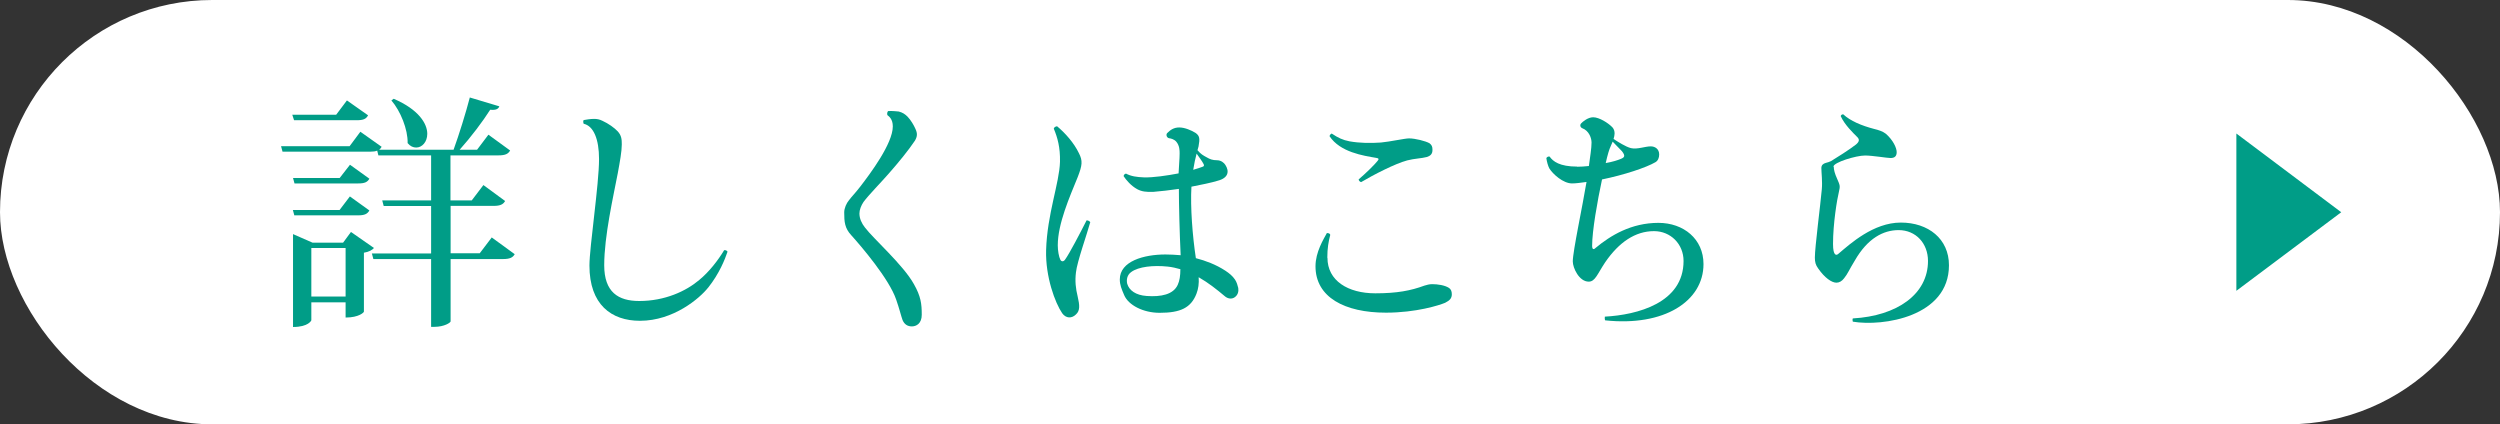 <?xml version="1.0" encoding="UTF-8"?>
<svg id="_レイヤー_1" data-name="レイヤー_1" xmlns="http://www.w3.org/2000/svg" version="1.1" viewBox="0 0 169.27 28.73">
  <rect x="0" y="0" width="169.27" height="28.73" fill="#333333" stroke="none"/>
  <!-- Generator: Adobe Illustrator 29.1.0, SVG Export Plug-In . SVG Version: 2.1.0 Build 142)  -->
  <defs>
    <style>
      .st0 {
        fill: #fff;
      }

      .st1 {
        fill: #009d87;
      }
    </style>
  </defs>
  <rect class="st0" x="0" y="0" width="169.27" height="28.73" rx="14.37" ry="14.37"/>
  <g>
    <path class="st1" d="M33.3,16.08l1.55,1.13c-.13.23-.33.33-.8.33h-3.54v4.22c0,.08-.42.37-1.1.37h-.22v-4.59h-3.91l-.1-.38h4.01v-3.21h-3.21l-.1-.38h3.31v-3.05h-3.57l-.08-.32c-.12.05-.27.07-.47.07h-5.94l-.1-.37h4.64l.73-.98,1.44,1.02c-.05.08-.1.15-.17.2h5.04c.38-1.05.83-2.5,1.1-3.54l2,.6c-.07.18-.23.27-.62.23-.5.79-1.3,1.85-2.07,2.71h1.18l.77-1.02,1.47,1.07c-.13.23-.33.33-.79.33h-3.25v3.05h1.44l.79-1.04,1.47,1.08c-.13.23-.33.33-.78.33h-2.91v3.21h1.97l.82-1.08ZM24.92,7.81c-.13.25-.33.33-.77.33h-4.24l-.12-.37h2.97l.73-.97,1.42,1ZM23.69,11.15l1.32.95c-.13.23-.32.32-.75.32h-4.32l-.1-.37h3.16l.7-.9ZM19.93,14.59l-.1-.37h3.16l.7-.92,1.32.95c-.13.23-.32.33-.75.33h-4.32ZM23.77,15.71l1.55,1.08c-.1.13-.35.27-.68.32v3.99c0,.05-.33.4-1.24.4v-1.03h-2.32v1.22s-.18.45-1.24.45v-6.29l1.32.58h2.07l.53-.72ZM21.08,20.08h2.32v-3.29h-2.32v3.29ZM26.66,6.69c1.7.73,2.27,1.69,2.27,2.37,0,.55-.35.93-.75.93-.2,0-.4-.08-.58-.3.02-.93-.48-2.17-1.1-2.89l.17-.12Z"/>
    <path class="st1" d="M47.95,19.47c-.57.72-2.34,2.25-4.62,2.25-1.94,0-3.42-1.1-3.42-3.74,0-1.25.65-5.49.65-7.21,0-1.35-.37-2.24-1.04-2.39-.03-.07-.05-.2,0-.25.17-.03.45-.08.7-.08.2,0,.37.03.57.13.4.18.82.48,1.04.72.25.28.27.53.27.88,0,.47-.13,1.18-.27,1.94-.3,1.57-.92,4.27-.92,6.24,0,1.82.95,2.42,2.37,2.42,1.75,0,3.17-.67,4.06-1.42.67-.55,1.27-1.32,1.69-2.02.08-.02.18.02.23.1-.18.53-.55,1.47-1.3,2.42Z"/>
    <path class="st1" d="M58.47,13.67c-.17.25-.28.55-.28.78,0,.35.15.67.37.95.58.77,2.6,2.54,3.32,3.84.47.83.53,1.33.53,2.07,0,.6-.37.79-.67.79-.27,0-.5-.12-.63-.43-.1-.27-.2-.72-.43-1.38-.47-1.4-2.39-3.64-3.04-4.36-.45-.48-.48-.92-.48-1.55,0-.28.15-.62.32-.82.2-.27.4-.45.77-.93.67-.87,2.2-2.91,2.2-4.07,0-.5-.25-.67-.37-.77-.03-.12,0-.2.05-.27.28-.02.58.02.72.03.27.07.43.18.6.35.22.23.42.57.53.82.15.32.13.52-.03.8-.42.63-1.1,1.47-1.79,2.25-.48.55-1.35,1.44-1.69,1.9Z"/>
    <path class="st1" d="M71.55,8.53c.58.48,1.17,1.15,1.5,1.84.27.52.23.82-.08,1.62-.55,1.35-1.35,3.16-1.35,4.62,0,.35.07.78.18.99.08.13.22.12.32-.03.3-.42,1.02-1.8,1.45-2.65.08,0,.18.03.25.12-.2.75-.9,2.7-.97,3.41-.07.58-.02,1.07.12,1.64.13.57.17.94-.12,1.2-.28.28-.67.28-.93-.08-.48-.7-1.14-2.47-1.09-4.27.07-2.45.9-4.54.94-5.99.02-.98-.17-1.64-.42-2.24.02-.08.1-.15.2-.15ZM76.21,11.74c.37.2.75.25,1.24.27.62.02,1.57-.12,2.35-.27.02-.55.07-.95.07-1.35,0-.2,0-.53-.23-.8-.13-.15-.35-.22-.48-.23-.17-.03-.23-.25-.13-.35.22-.22.45-.38.82-.38s.83.2,1.1.37c.28.2.3.38.2.92l-.07.25c.23.27.38.35.62.48.22.13.4.2.7.2.27,0,.48.17.57.32.27.42.22.88-.53,1.07-.38.12-1.14.28-1.77.4-.08,1.37.07,3.32.3,4.84.65.17,1.34.42,2,.85.27.18.48.35.65.6.12.18.18.4.22.57.03.2,0,.45-.23.62-.2.15-.48.12-.7-.08-.5-.42-1.07-.88-1.75-1.27.03.43-.02.78-.15,1.12-.37.95-1.08,1.29-2.49,1.29-1.13,0-2.12-.53-2.4-1.19-.18-.42-.3-.7-.3-1.07,0-1.24,1.64-1.69,3.09-1.69.32,0,.67.02,1.03.05-.07-1.5-.12-3.42-.12-4.49-.55.08-1.29.17-1.72.2-.5.02-.8-.02-1.1-.18-.42-.23-.75-.62-.92-.88,0-.07.05-.15.15-.17ZM79.93,18.23c-.28-.08-.57-.15-.87-.18-.97-.1-1.97,0-2.47.37-.28.2-.33.53-.27.79.13.45.58.78,1.32.83.98.07,1.8-.1,2.1-.75.13-.28.18-.63.18-1.05ZM80.78,11.5c.3-.08.53-.17.62-.2.1-.03.15-.07.1-.18-.13-.25-.32-.48-.48-.72-.08.3-.17.7-.23,1.1Z"/>
    <path class="st1" d="M89.88,17.46c0,1.54,1.38,2.4,3.24,2.4,1.47,0,2.4-.18,3.32-.52.17-.05.33-.1.53-.1.37,0,.85.07,1.13.25.13.08.2.22.2.43,0,.27-.13.42-.45.58-.4.17-1.97.67-4.01.67-2.79,0-4.77-1.04-4.77-3.14,0-.97.55-1.84.77-2.25.1,0,.2.02.23.12-.12.45-.2.92-.2,1.55ZM90.18,9.05c.42.28.73.43,1.2.52.68.12,1.42.13,2.12.08.58-.05,1.62-.28,1.9-.28.42,0,1.13.18,1.39.33.15.12.2.22.2.45,0,.27-.13.4-.38.48-.37.1-.83.1-1.33.23-.85.23-2.29.98-3.12,1.47-.08-.02-.15-.08-.17-.18.5-.43,1.07-.99,1.27-1.24.12-.13.1-.2-.08-.22-.87-.15-2.44-.38-3.16-1.47.02-.1.1-.17.17-.18Z"/>
    <path class="st1" d="M106.78,11.29c.25,0,.52-.02.8-.05.08-.62.18-1.19.18-1.59,0-.3-.17-.8-.63-.97-.12-.05-.18-.2-.08-.32.12-.13.47-.42.82-.42.42,0,1.02.4,1.25.63.17.15.2.32.2.47,0,.12-.03.23-.07.37.28.18.82.53,1.18.62.42.1.95-.12,1.34-.12.28,0,.57.17.57.55,0,.22-.08.42-.25.52-.63.37-2.15.87-3.62,1.17-.32,1.49-.67,3.49-.67,4.49,0,.25.1.28.23.15,1.02-.85,2.42-1.7,4.26-1.7,1.7,0,3.05,1.09,3.05,2.79,0,2.52-2.67,4.24-6.66,3.81-.03-.07-.03-.18-.02-.25,2.19-.12,5.33-.92,5.33-3.77,0-1.15-.88-2.02-2-2.02-1.27,0-2.37.75-3.3,2.1-.53.79-.68,1.32-1.12,1.32-.65,0-1.08-.93-1.08-1.37,0-.68.67-3.79.93-5.38-.35.05-.73.1-.98.1-.6,0-1.3-.63-1.54-1.02-.08-.15-.17-.45-.2-.7.05-.07.13-.12.22-.1.23.33.68.68,1.87.68ZM108.72,11.04c.47-.08.83-.2,1.02-.28.25-.1.33-.2.08-.52l-.63-.65-.12.28c-.12.25-.22.6-.35,1.17Z"/>
    <path class="st1" d="M124.16,11.29c0,.2.07.47.23.82.18.42.22.47.12.87-.13.52-.4,2.17-.4,3.54,0,.82.23.8.38.65.77-.65,2.35-2.1,4.21-2.1s3.26,1.1,3.26,2.89c0,3.5-4.49,4.16-6.51,3.82-.02-.07-.03-.15,0-.22,3-.17,5.09-1.64,5.09-3.89,0-1.19-.82-2.09-1.99-2.09-1.03,0-2.1.55-2.97,2.07-.37.6-.48.9-.72,1.19-.15.2-.33.3-.52.3-.32,0-.8-.33-1.24-.97-.17-.23-.22-.43-.22-.73,0-.7.38-3.59.47-4.62.05-.52-.03-1.15-.03-1.44,0-.2.12-.3.3-.35.12-.03.25-.07.35-.12.38-.23,1.24-.77,1.7-1.13.23-.2.23-.33.1-.48-.28-.28-.88-.85-1.14-1.44.02-.07.08-.12.17-.12.48.45,1.25.77,2.09.99.3.07.6.17.8.33.48.42.73.95.73,1.24s-.15.4-.42.4c-.23,0-1.22-.17-1.72-.17-.62,0-2.14.47-2.14.75v.02Z"/>
  </g>
  <polygon class="st1" points="158.52 14.37 151.42 19.69 151.42 9.04 158.52 14.37"/>
</svg>